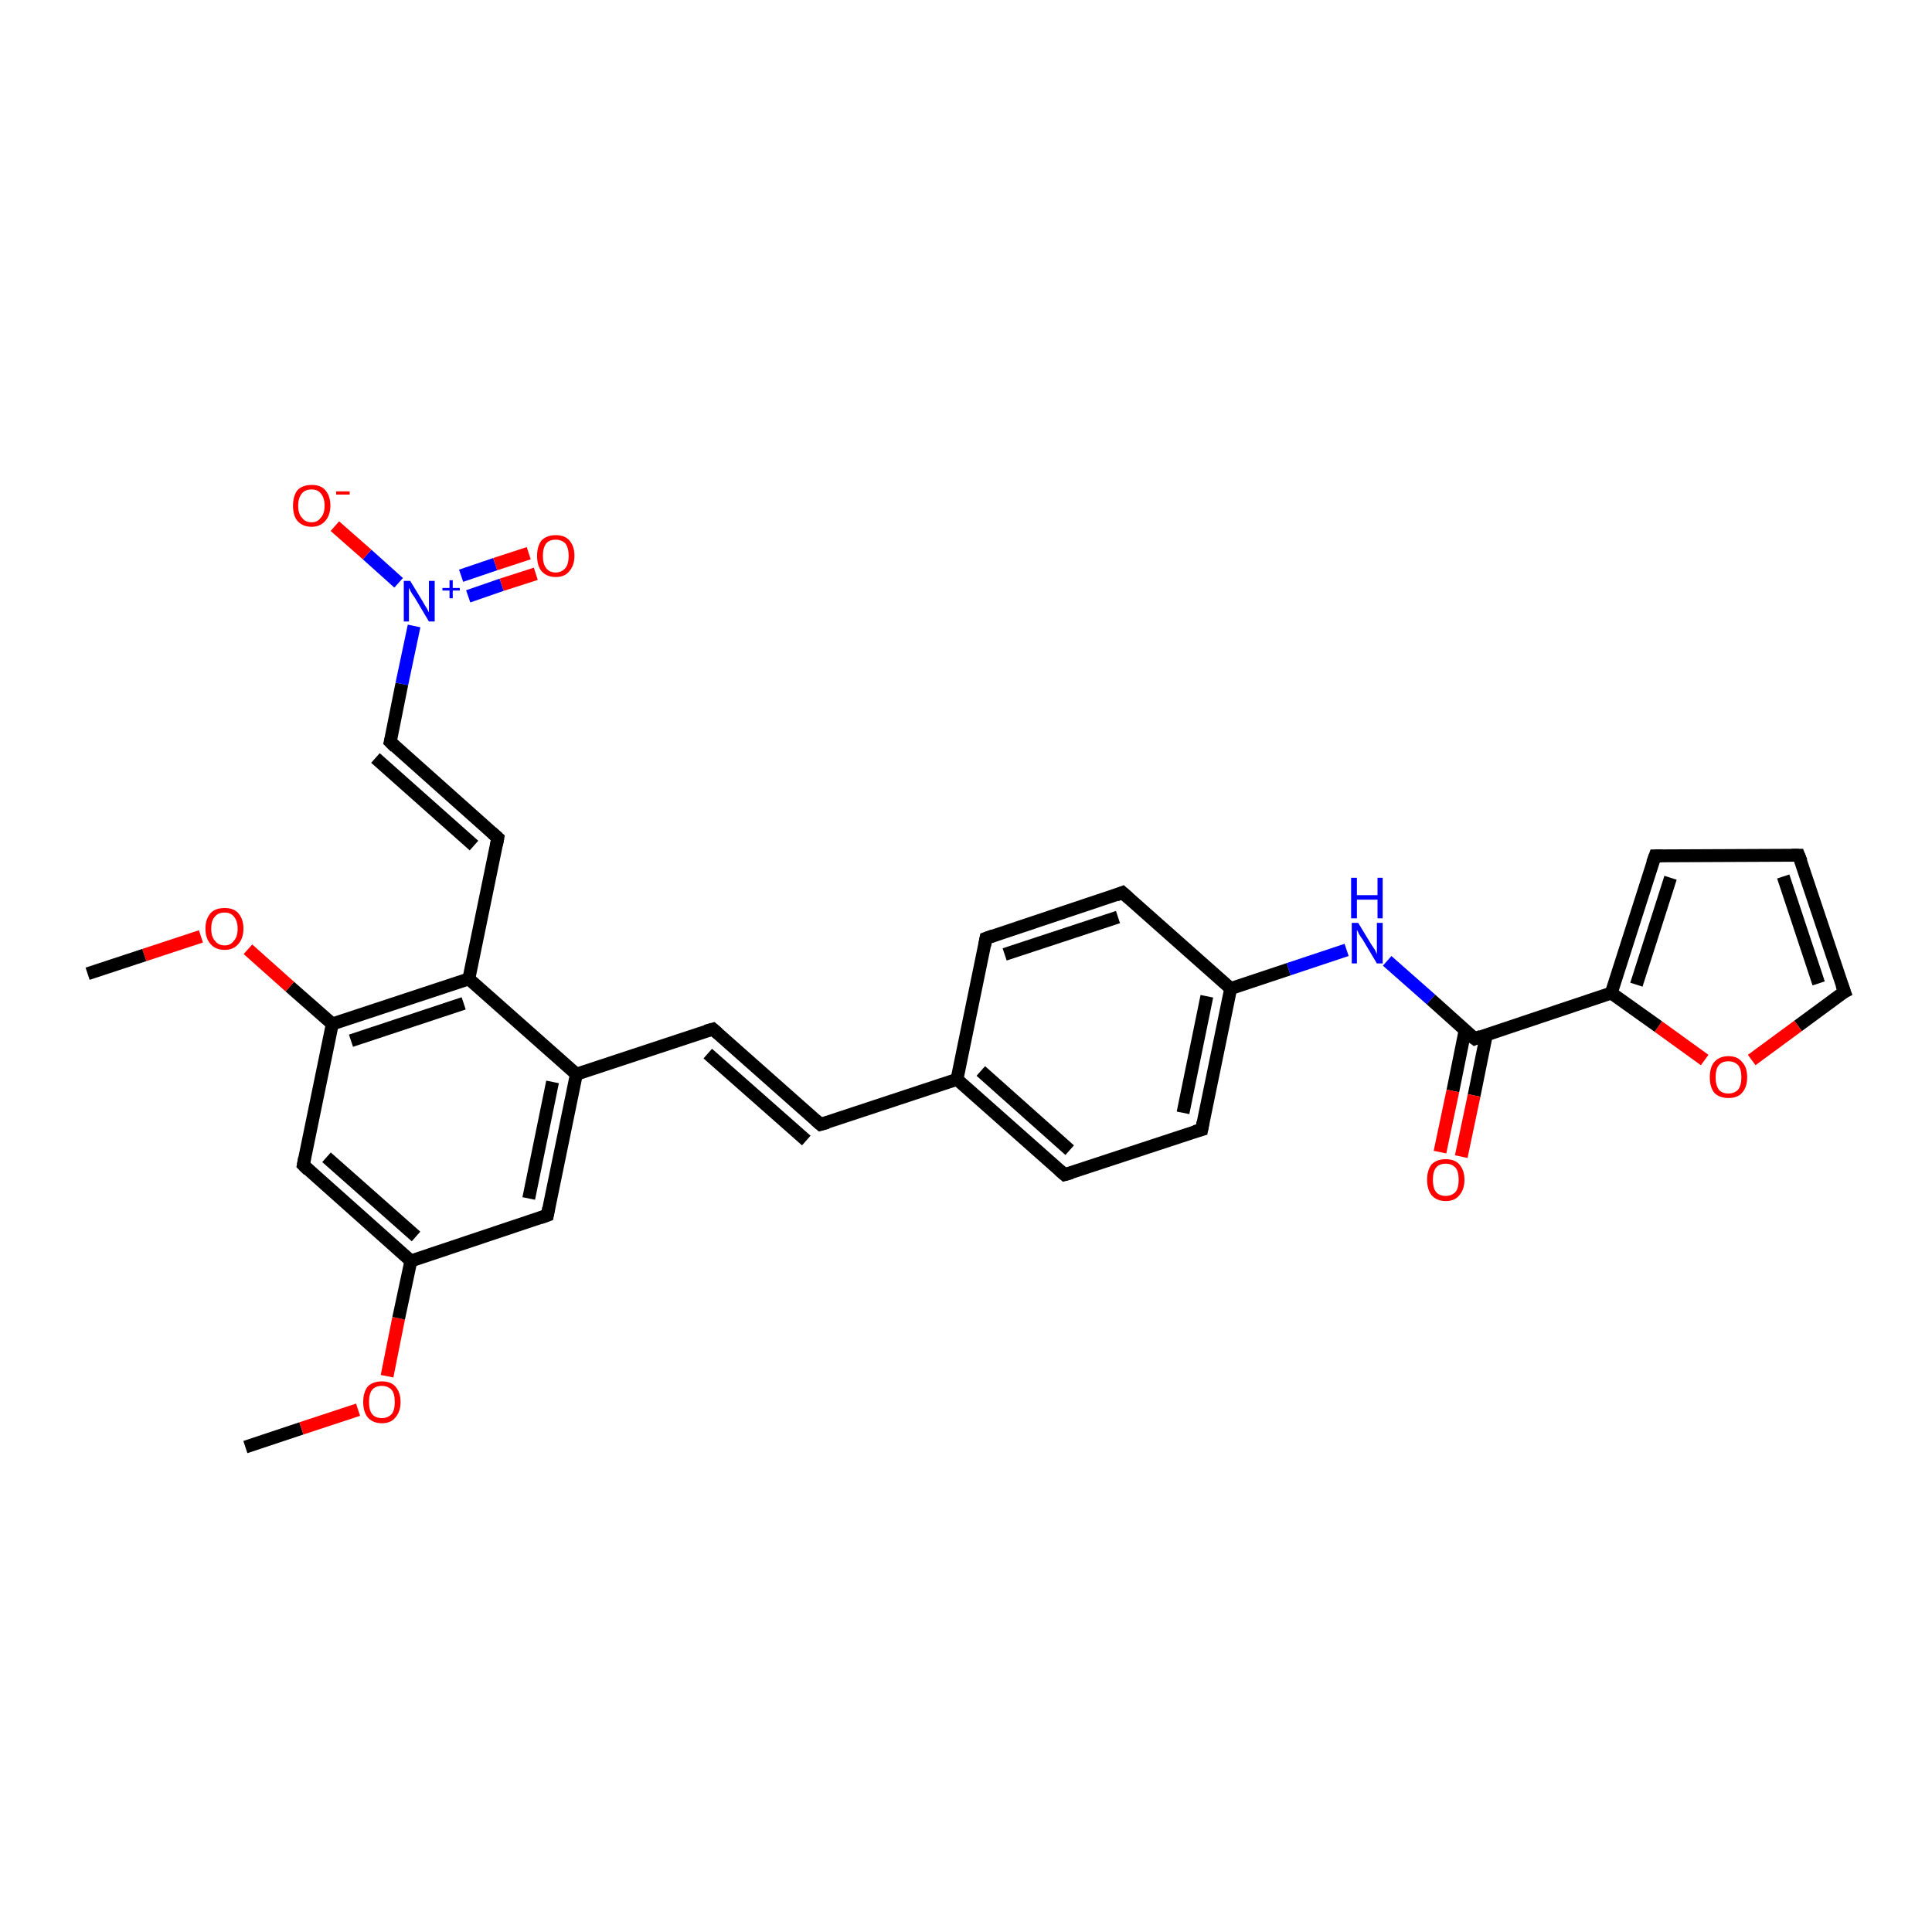 <?xml version='1.0' encoding='iso-8859-1'?>
<svg version='1.1' baseProfile='full'
              xmlns='http://www.w3.org/2000/svg'
                      xmlns:rdkit='http://www.rdkit.org/xml'
                      xmlns:xlink='http://www.w3.org/1999/xlink'
                  xml:space='preserve'
width='300px' height='300px' viewBox='0 0 300 300'>
<!-- END OF HEADER -->
<rect style='opacity:1.0;fill:#FFFFFF;stroke:none' width='300.0' height='300.0' x='0.0' y='0.0'> </rect>
<path class='bond-0 atom-0 atom-1' d='M 38.1,224.7 L 46.8,221.8' style='fill:none;fill-rule:evenodd;stroke:#000000;stroke-width:2.0px;stroke-linecap:butt;stroke-linejoin:miter;stroke-opacity:1' />
<path class='bond-0 atom-0 atom-1' d='M 46.8,221.8 L 55.6,218.9' style='fill:none;fill-rule:evenodd;stroke:#FF0000;stroke-width:2.0px;stroke-linecap:butt;stroke-linejoin:miter;stroke-opacity:1' />
<path class='bond-1 atom-1 atom-2' d='M 60.1,213.7 L 61.9,204.7' style='fill:none;fill-rule:evenodd;stroke:#FF0000;stroke-width:2.0px;stroke-linecap:butt;stroke-linejoin:miter;stroke-opacity:1' />
<path class='bond-1 atom-1 atom-2' d='M 61.9,204.7 L 63.8,195.8' style='fill:none;fill-rule:evenodd;stroke:#000000;stroke-width:2.0px;stroke-linecap:butt;stroke-linejoin:miter;stroke-opacity:1' />
<path class='bond-2 atom-2 atom-3' d='M 63.8,195.8 L 47.1,180.9' style='fill:none;fill-rule:evenodd;stroke:#000000;stroke-width:2.0px;stroke-linecap:butt;stroke-linejoin:miter;stroke-opacity:1' />
<path class='bond-2 atom-2 atom-3' d='M 64.6,192.0 L 50.7,179.7' style='fill:none;fill-rule:evenodd;stroke:#000000;stroke-width:2.0px;stroke-linecap:butt;stroke-linejoin:miter;stroke-opacity:1' />
<path class='bond-3 atom-3 atom-4' d='M 47.1,180.9 L 51.6,159.0' style='fill:none;fill-rule:evenodd;stroke:#000000;stroke-width:2.0px;stroke-linecap:butt;stroke-linejoin:miter;stroke-opacity:1' />
<path class='bond-4 atom-4 atom-5' d='M 51.6,159.0 L 45.0,153.2' style='fill:none;fill-rule:evenodd;stroke:#000000;stroke-width:2.0px;stroke-linecap:butt;stroke-linejoin:miter;stroke-opacity:1' />
<path class='bond-4 atom-4 atom-5' d='M 45.0,153.2 L 38.5,147.4' style='fill:none;fill-rule:evenodd;stroke:#FF0000;stroke-width:2.0px;stroke-linecap:butt;stroke-linejoin:miter;stroke-opacity:1' />
<path class='bond-5 atom-5 atom-6' d='M 31.2,145.4 L 22.4,148.3' style='fill:none;fill-rule:evenodd;stroke:#FF0000;stroke-width:2.0px;stroke-linecap:butt;stroke-linejoin:miter;stroke-opacity:1' />
<path class='bond-5 atom-5 atom-6' d='M 22.4,148.3 L 13.6,151.2' style='fill:none;fill-rule:evenodd;stroke:#000000;stroke-width:2.0px;stroke-linecap:butt;stroke-linejoin:miter;stroke-opacity:1' />
<path class='bond-6 atom-4 atom-7' d='M 51.6,159.0 L 72.8,152.0' style='fill:none;fill-rule:evenodd;stroke:#000000;stroke-width:2.0px;stroke-linecap:butt;stroke-linejoin:miter;stroke-opacity:1' />
<path class='bond-6 atom-4 atom-7' d='M 54.5,161.6 L 72.0,155.8' style='fill:none;fill-rule:evenodd;stroke:#000000;stroke-width:2.0px;stroke-linecap:butt;stroke-linejoin:miter;stroke-opacity:1' />
<path class='bond-7 atom-7 atom-8' d='M 72.8,152.0 L 77.3,130.1' style='fill:none;fill-rule:evenodd;stroke:#000000;stroke-width:2.0px;stroke-linecap:butt;stroke-linejoin:miter;stroke-opacity:1' />
<path class='bond-8 atom-8 atom-9' d='M 77.3,130.1 L 60.6,115.2' style='fill:none;fill-rule:evenodd;stroke:#000000;stroke-width:2.0px;stroke-linecap:butt;stroke-linejoin:miter;stroke-opacity:1' />
<path class='bond-8 atom-8 atom-9' d='M 73.6,131.3 L 58.3,117.7' style='fill:none;fill-rule:evenodd;stroke:#000000;stroke-width:2.0px;stroke-linecap:butt;stroke-linejoin:miter;stroke-opacity:1' />
<path class='bond-9 atom-9 atom-10' d='M 60.6,115.2 L 62.4,106.2' style='fill:none;fill-rule:evenodd;stroke:#000000;stroke-width:2.0px;stroke-linecap:butt;stroke-linejoin:miter;stroke-opacity:1' />
<path class='bond-9 atom-9 atom-10' d='M 62.4,106.2 L 64.3,97.2' style='fill:none;fill-rule:evenodd;stroke:#0000FF;stroke-width:2.0px;stroke-linecap:butt;stroke-linejoin:miter;stroke-opacity:1' />
<path class='bond-10 atom-10 atom-11' d='M 61.9,90.5 L 57.0,86.1' style='fill:none;fill-rule:evenodd;stroke:#0000FF;stroke-width:2.0px;stroke-linecap:butt;stroke-linejoin:miter;stroke-opacity:1' />
<path class='bond-10 atom-10 atom-11' d='M 57.0,86.1 L 52.0,81.7' style='fill:none;fill-rule:evenodd;stroke:#FF0000;stroke-width:2.0px;stroke-linecap:butt;stroke-linejoin:miter;stroke-opacity:1' />
<path class='bond-11 atom-10 atom-12' d='M 72.7,92.6 L 77.9,90.8' style='fill:none;fill-rule:evenodd;stroke:#0000FF;stroke-width:2.0px;stroke-linecap:butt;stroke-linejoin:miter;stroke-opacity:1' />
<path class='bond-11 atom-10 atom-12' d='M 77.9,90.8 L 83.2,89.1' style='fill:none;fill-rule:evenodd;stroke:#FF0000;stroke-width:2.0px;stroke-linecap:butt;stroke-linejoin:miter;stroke-opacity:1' />
<path class='bond-11 atom-10 atom-12' d='M 71.6,89.4 L 76.9,87.6' style='fill:none;fill-rule:evenodd;stroke:#0000FF;stroke-width:2.0px;stroke-linecap:butt;stroke-linejoin:miter;stroke-opacity:1' />
<path class='bond-11 atom-10 atom-12' d='M 76.9,87.6 L 82.1,85.9' style='fill:none;fill-rule:evenodd;stroke:#FF0000;stroke-width:2.0px;stroke-linecap:butt;stroke-linejoin:miter;stroke-opacity:1' />
<path class='bond-12 atom-7 atom-13' d='M 72.8,152.0 L 89.5,166.8' style='fill:none;fill-rule:evenodd;stroke:#000000;stroke-width:2.0px;stroke-linecap:butt;stroke-linejoin:miter;stroke-opacity:1' />
<path class='bond-13 atom-13 atom-14' d='M 89.5,166.8 L 110.7,159.8' style='fill:none;fill-rule:evenodd;stroke:#000000;stroke-width:2.0px;stroke-linecap:butt;stroke-linejoin:miter;stroke-opacity:1' />
<path class='bond-14 atom-14 atom-15' d='M 110.7,159.8 L 127.4,174.6' style='fill:none;fill-rule:evenodd;stroke:#000000;stroke-width:2.0px;stroke-linecap:butt;stroke-linejoin:miter;stroke-opacity:1' />
<path class='bond-14 atom-14 atom-15' d='M 109.9,163.6 L 125.2,177.1' style='fill:none;fill-rule:evenodd;stroke:#000000;stroke-width:2.0px;stroke-linecap:butt;stroke-linejoin:miter;stroke-opacity:1' />
<path class='bond-15 atom-15 atom-16' d='M 127.4,174.6 L 148.6,167.6' style='fill:none;fill-rule:evenodd;stroke:#000000;stroke-width:2.0px;stroke-linecap:butt;stroke-linejoin:miter;stroke-opacity:1' />
<path class='bond-16 atom-16 atom-17' d='M 148.6,167.6 L 165.3,182.4' style='fill:none;fill-rule:evenodd;stroke:#000000;stroke-width:2.0px;stroke-linecap:butt;stroke-linejoin:miter;stroke-opacity:1' />
<path class='bond-16 atom-16 atom-17' d='M 152.3,166.3 L 166.1,178.6' style='fill:none;fill-rule:evenodd;stroke:#000000;stroke-width:2.0px;stroke-linecap:butt;stroke-linejoin:miter;stroke-opacity:1' />
<path class='bond-17 atom-17 atom-18' d='M 165.3,182.4 L 186.6,175.4' style='fill:none;fill-rule:evenodd;stroke:#000000;stroke-width:2.0px;stroke-linecap:butt;stroke-linejoin:miter;stroke-opacity:1' />
<path class='bond-18 atom-18 atom-19' d='M 186.6,175.4 L 191.1,153.5' style='fill:none;fill-rule:evenodd;stroke:#000000;stroke-width:2.0px;stroke-linecap:butt;stroke-linejoin:miter;stroke-opacity:1' />
<path class='bond-18 atom-18 atom-19' d='M 183.7,172.8 L 187.4,154.7' style='fill:none;fill-rule:evenodd;stroke:#000000;stroke-width:2.0px;stroke-linecap:butt;stroke-linejoin:miter;stroke-opacity:1' />
<path class='bond-19 atom-19 atom-20' d='M 191.1,153.5 L 200.1,150.5' style='fill:none;fill-rule:evenodd;stroke:#000000;stroke-width:2.0px;stroke-linecap:butt;stroke-linejoin:miter;stroke-opacity:1' />
<path class='bond-19 atom-19 atom-20' d='M 200.1,150.5 L 209.1,147.5' style='fill:none;fill-rule:evenodd;stroke:#0000FF;stroke-width:2.0px;stroke-linecap:butt;stroke-linejoin:miter;stroke-opacity:1' />
<path class='bond-20 atom-20 atom-21' d='M 215.4,149.2 L 222.2,155.2' style='fill:none;fill-rule:evenodd;stroke:#0000FF;stroke-width:2.0px;stroke-linecap:butt;stroke-linejoin:miter;stroke-opacity:1' />
<path class='bond-20 atom-20 atom-21' d='M 222.2,155.2 L 229.0,161.3' style='fill:none;fill-rule:evenodd;stroke:#000000;stroke-width:2.0px;stroke-linecap:butt;stroke-linejoin:miter;stroke-opacity:1' />
<path class='bond-21 atom-21 atom-22' d='M 227.5,160.0 L 225.6,169.4' style='fill:none;fill-rule:evenodd;stroke:#000000;stroke-width:2.0px;stroke-linecap:butt;stroke-linejoin:miter;stroke-opacity:1' />
<path class='bond-21 atom-21 atom-22' d='M 225.6,169.4 L 223.6,178.9' style='fill:none;fill-rule:evenodd;stroke:#FF0000;stroke-width:2.0px;stroke-linecap:butt;stroke-linejoin:miter;stroke-opacity:1' />
<path class='bond-21 atom-21 atom-22' d='M 230.8,160.7 L 228.9,170.1' style='fill:none;fill-rule:evenodd;stroke:#000000;stroke-width:2.0px;stroke-linecap:butt;stroke-linejoin:miter;stroke-opacity:1' />
<path class='bond-21 atom-21 atom-22' d='M 228.9,170.1 L 226.9,179.6' style='fill:none;fill-rule:evenodd;stroke:#FF0000;stroke-width:2.0px;stroke-linecap:butt;stroke-linejoin:miter;stroke-opacity:1' />
<path class='bond-22 atom-21 atom-23' d='M 229.0,161.3 L 250.2,154.2' style='fill:none;fill-rule:evenodd;stroke:#000000;stroke-width:2.0px;stroke-linecap:butt;stroke-linejoin:miter;stroke-opacity:1' />
<path class='bond-23 atom-23 atom-24' d='M 250.2,154.2 L 257.0,132.9' style='fill:none;fill-rule:evenodd;stroke:#000000;stroke-width:2.0px;stroke-linecap:butt;stroke-linejoin:miter;stroke-opacity:1' />
<path class='bond-23 atom-23 atom-24' d='M 254.1,152.9 L 259.4,136.3' style='fill:none;fill-rule:evenodd;stroke:#000000;stroke-width:2.0px;stroke-linecap:butt;stroke-linejoin:miter;stroke-opacity:1' />
<path class='bond-24 atom-24 atom-25' d='M 257.0,132.9 L 279.3,132.8' style='fill:none;fill-rule:evenodd;stroke:#000000;stroke-width:2.0px;stroke-linecap:butt;stroke-linejoin:miter;stroke-opacity:1' />
<path class='bond-25 atom-25 atom-26' d='M 279.3,132.8 L 286.4,154.0' style='fill:none;fill-rule:evenodd;stroke:#000000;stroke-width:2.0px;stroke-linecap:butt;stroke-linejoin:miter;stroke-opacity:1' />
<path class='bond-25 atom-25 atom-26' d='M 276.9,136.1 L 282.4,152.7' style='fill:none;fill-rule:evenodd;stroke:#000000;stroke-width:2.0px;stroke-linecap:butt;stroke-linejoin:miter;stroke-opacity:1' />
<path class='bond-26 atom-26 atom-27' d='M 286.4,154.0 L 279.2,159.3' style='fill:none;fill-rule:evenodd;stroke:#000000;stroke-width:2.0px;stroke-linecap:butt;stroke-linejoin:miter;stroke-opacity:1' />
<path class='bond-26 atom-26 atom-27' d='M 279.2,159.3 L 272.0,164.6' style='fill:none;fill-rule:evenodd;stroke:#FF0000;stroke-width:2.0px;stroke-linecap:butt;stroke-linejoin:miter;stroke-opacity:1' />
<path class='bond-27 atom-19 atom-28' d='M 191.1,153.5 L 174.3,138.6' style='fill:none;fill-rule:evenodd;stroke:#000000;stroke-width:2.0px;stroke-linecap:butt;stroke-linejoin:miter;stroke-opacity:1' />
<path class='bond-28 atom-28 atom-29' d='M 174.3,138.6 L 153.1,145.7' style='fill:none;fill-rule:evenodd;stroke:#000000;stroke-width:2.0px;stroke-linecap:butt;stroke-linejoin:miter;stroke-opacity:1' />
<path class='bond-28 atom-28 atom-29' d='M 173.6,142.4 L 156.0,148.2' style='fill:none;fill-rule:evenodd;stroke:#000000;stroke-width:2.0px;stroke-linecap:butt;stroke-linejoin:miter;stroke-opacity:1' />
<path class='bond-29 atom-13 atom-30' d='M 89.5,166.8 L 85.0,188.7' style='fill:none;fill-rule:evenodd;stroke:#000000;stroke-width:2.0px;stroke-linecap:butt;stroke-linejoin:miter;stroke-opacity:1' />
<path class='bond-29 atom-13 atom-30' d='M 85.8,168.0 L 82.1,186.1' style='fill:none;fill-rule:evenodd;stroke:#000000;stroke-width:2.0px;stroke-linecap:butt;stroke-linejoin:miter;stroke-opacity:1' />
<path class='bond-30 atom-30 atom-2' d='M 85.0,188.7 L 63.8,195.8' style='fill:none;fill-rule:evenodd;stroke:#000000;stroke-width:2.0px;stroke-linecap:butt;stroke-linejoin:miter;stroke-opacity:1' />
<path class='bond-31 atom-29 atom-16' d='M 153.1,145.7 L 148.6,167.6' style='fill:none;fill-rule:evenodd;stroke:#000000;stroke-width:2.0px;stroke-linecap:butt;stroke-linejoin:miter;stroke-opacity:1' />
<path class='bond-32 atom-27 atom-23' d='M 264.7,164.6 L 257.5,159.4' style='fill:none;fill-rule:evenodd;stroke:#FF0000;stroke-width:2.0px;stroke-linecap:butt;stroke-linejoin:miter;stroke-opacity:1' />
<path class='bond-32 atom-27 atom-23' d='M 257.5,159.4 L 250.2,154.2' style='fill:none;fill-rule:evenodd;stroke:#000000;stroke-width:2.0px;stroke-linecap:butt;stroke-linejoin:miter;stroke-opacity:1' />
<path d='M 47.9,181.7 L 47.1,180.9 L 47.3,179.8' style='fill:none;stroke:#000000;stroke-width:2.0px;stroke-linecap:butt;stroke-linejoin:miter;stroke-opacity:1;' />
<path d='M 77.1,131.2 L 77.3,130.1 L 76.4,129.3' style='fill:none;stroke:#000000;stroke-width:2.0px;stroke-linecap:butt;stroke-linejoin:miter;stroke-opacity:1;' />
<path d='M 61.4,116.0 L 60.6,115.2 L 60.7,114.8' style='fill:none;stroke:#000000;stroke-width:2.0px;stroke-linecap:butt;stroke-linejoin:miter;stroke-opacity:1;' />
<path d='M 109.6,160.1 L 110.7,159.8 L 111.5,160.5' style='fill:none;stroke:#000000;stroke-width:2.0px;stroke-linecap:butt;stroke-linejoin:miter;stroke-opacity:1;' />
<path d='M 126.6,173.9 L 127.4,174.6 L 128.5,174.3' style='fill:none;stroke:#000000;stroke-width:2.0px;stroke-linecap:butt;stroke-linejoin:miter;stroke-opacity:1;' />
<path d='M 164.5,181.7 L 165.3,182.4 L 166.4,182.1' style='fill:none;stroke:#000000;stroke-width:2.0px;stroke-linecap:butt;stroke-linejoin:miter;stroke-opacity:1;' />
<path d='M 185.5,175.7 L 186.6,175.4 L 186.8,174.3' style='fill:none;stroke:#000000;stroke-width:2.0px;stroke-linecap:butt;stroke-linejoin:miter;stroke-opacity:1;' />
<path d='M 228.6,161.0 L 229.0,161.3 L 230.0,160.9' style='fill:none;stroke:#000000;stroke-width:2.0px;stroke-linecap:butt;stroke-linejoin:miter;stroke-opacity:1;' />
<path d='M 256.6,134.0 L 257.0,132.9 L 258.1,132.9' style='fill:none;stroke:#000000;stroke-width:2.0px;stroke-linecap:butt;stroke-linejoin:miter;stroke-opacity:1;' />
<path d='M 278.2,132.8 L 279.3,132.8 L 279.7,133.8' style='fill:none;stroke:#000000;stroke-width:2.0px;stroke-linecap:butt;stroke-linejoin:miter;stroke-opacity:1;' />
<path d='M 286.0,152.9 L 286.4,154.0 L 286.0,154.2' style='fill:none;stroke:#000000;stroke-width:2.0px;stroke-linecap:butt;stroke-linejoin:miter;stroke-opacity:1;' />
<path d='M 175.2,139.4 L 174.3,138.6 L 173.3,139.0' style='fill:none;stroke:#000000;stroke-width:2.0px;stroke-linecap:butt;stroke-linejoin:miter;stroke-opacity:1;' />
<path d='M 154.2,145.3 L 153.1,145.7 L 152.9,146.8' style='fill:none;stroke:#000000;stroke-width:2.0px;stroke-linecap:butt;stroke-linejoin:miter;stroke-opacity:1;' />
<path d='M 85.2,187.6 L 85.0,188.7 L 83.9,189.1' style='fill:none;stroke:#000000;stroke-width:2.0px;stroke-linecap:butt;stroke-linejoin:miter;stroke-opacity:1;' />
<path class='atom-1' d='M 56.4 217.7
Q 56.4 216.2, 57.1 215.3
Q 57.9 214.5, 59.3 214.5
Q 60.7 214.5, 61.4 215.3
Q 62.2 216.2, 62.2 217.7
Q 62.2 219.2, 61.4 220.1
Q 60.7 221.0, 59.3 221.0
Q 57.9 221.0, 57.1 220.1
Q 56.4 219.2, 56.4 217.7
M 59.3 220.2
Q 60.2 220.2, 60.8 219.6
Q 61.3 219.0, 61.3 217.7
Q 61.3 216.4, 60.8 215.8
Q 60.2 215.2, 59.3 215.2
Q 58.3 215.2, 57.8 215.8
Q 57.3 216.4, 57.3 217.7
Q 57.3 219.0, 57.8 219.6
Q 58.3 220.2, 59.3 220.2
' fill='#FF0000'/>
<path class='atom-5' d='M 31.9 144.2
Q 31.9 142.7, 32.7 141.8
Q 33.4 141.0, 34.9 141.0
Q 36.3 141.0, 37.0 141.8
Q 37.8 142.7, 37.8 144.2
Q 37.8 145.7, 37.0 146.6
Q 36.2 147.5, 34.9 147.5
Q 33.5 147.5, 32.7 146.6
Q 31.9 145.7, 31.9 144.2
M 34.9 146.8
Q 35.8 146.8, 36.3 146.1
Q 36.9 145.5, 36.9 144.2
Q 36.9 143.0, 36.3 142.3
Q 35.8 141.7, 34.9 141.7
Q 33.9 141.7, 33.4 142.3
Q 32.8 142.9, 32.8 144.2
Q 32.8 145.5, 33.4 146.1
Q 33.9 146.8, 34.9 146.8
' fill='#FF0000'/>
<path class='atom-10' d='M 63.7 90.2
L 65.7 93.5
Q 65.9 93.9, 66.3 94.5
Q 66.6 95.1, 66.6 95.1
L 66.6 90.2
L 67.5 90.2
L 67.5 96.5
L 66.6 96.5
L 64.4 92.8
Q 64.1 92.4, 63.8 91.9
Q 63.6 91.4, 63.5 91.3
L 63.5 96.5
L 62.7 96.5
L 62.7 90.2
L 63.7 90.2
' fill='#0000FF'/>
<path class='atom-10' d='M 68.7 91.3
L 69.8 91.3
L 69.8 90.1
L 70.3 90.1
L 70.3 91.3
L 71.4 91.3
L 71.4 91.7
L 70.3 91.7
L 70.3 92.9
L 69.8 92.9
L 69.8 91.7
L 68.7 91.7
L 68.7 91.3
' fill='#0000FF'/>
<path class='atom-11' d='M 45.5 78.5
Q 45.5 77.0, 46.2 76.1
Q 47.0 75.3, 48.4 75.3
Q 49.8 75.3, 50.5 76.1
Q 51.3 77.0, 51.3 78.5
Q 51.3 80.0, 50.5 80.9
Q 49.7 81.8, 48.4 81.8
Q 47.0 81.8, 46.2 80.9
Q 45.5 80.1, 45.5 78.5
M 48.4 81.1
Q 49.3 81.1, 49.8 80.4
Q 50.4 79.8, 50.4 78.5
Q 50.4 77.3, 49.8 76.6
Q 49.3 76.0, 48.4 76.0
Q 47.4 76.0, 46.9 76.6
Q 46.3 77.3, 46.3 78.5
Q 46.3 79.8, 46.9 80.4
Q 47.4 81.1, 48.4 81.1
' fill='#FF0000'/>
<path class='atom-11' d='M 52.2 76.3
L 54.3 76.3
L 54.3 76.8
L 52.2 76.8
L 52.2 76.3
' fill='#FF0000'/>
<path class='atom-12' d='M 83.4 86.3
Q 83.4 84.8, 84.1 83.9
Q 84.9 83.1, 86.3 83.1
Q 87.7 83.1, 88.4 83.9
Q 89.2 84.8, 89.2 86.3
Q 89.2 87.8, 88.4 88.7
Q 87.7 89.6, 86.3 89.6
Q 84.9 89.6, 84.1 88.7
Q 83.4 87.9, 83.4 86.3
M 86.3 88.9
Q 87.2 88.9, 87.8 88.2
Q 88.3 87.6, 88.3 86.3
Q 88.3 85.1, 87.8 84.4
Q 87.2 83.8, 86.3 83.8
Q 85.3 83.8, 84.8 84.4
Q 84.3 85.1, 84.3 86.3
Q 84.3 87.6, 84.8 88.2
Q 85.3 88.9, 86.3 88.9
' fill='#FF0000'/>
<path class='atom-20' d='M 210.9 143.3
L 212.9 146.6
Q 213.1 146.9, 213.5 147.5
Q 213.8 148.1, 213.8 148.2
L 213.8 143.3
L 214.7 143.3
L 214.7 149.6
L 213.8 149.6
L 211.6 145.9
Q 211.3 145.5, 211.0 145.0
Q 210.8 144.5, 210.7 144.4
L 210.7 149.6
L 209.9 149.6
L 209.9 143.3
L 210.9 143.3
' fill='#0000FF'/>
<path class='atom-20' d='M 209.8 136.3
L 210.7 136.3
L 210.7 139.0
L 213.9 139.0
L 213.9 136.3
L 214.7 136.3
L 214.7 142.6
L 213.9 142.6
L 213.9 139.7
L 210.7 139.7
L 210.7 142.6
L 209.8 142.6
L 209.8 136.3
' fill='#0000FF'/>
<path class='atom-22' d='M 221.6 183.2
Q 221.6 181.7, 222.3 180.8
Q 223.1 180.0, 224.5 180.0
Q 225.9 180.0, 226.6 180.8
Q 227.4 181.7, 227.4 183.2
Q 227.4 184.7, 226.6 185.6
Q 225.9 186.5, 224.5 186.5
Q 223.1 186.5, 222.3 185.6
Q 221.6 184.7, 221.6 183.2
M 224.5 185.7
Q 225.4 185.7, 226.0 185.1
Q 226.5 184.5, 226.5 183.2
Q 226.5 181.9, 226.0 181.3
Q 225.4 180.7, 224.5 180.7
Q 223.5 180.7, 223.0 181.3
Q 222.5 181.9, 222.5 183.2
Q 222.5 184.5, 223.0 185.1
Q 223.5 185.7, 224.5 185.7
' fill='#FF0000'/>
<path class='atom-27' d='M 265.5 167.3
Q 265.5 165.7, 266.2 164.9
Q 267.0 164.0, 268.4 164.0
Q 269.8 164.0, 270.5 164.9
Q 271.3 165.7, 271.3 167.3
Q 271.3 168.8, 270.5 169.7
Q 269.8 170.5, 268.4 170.5
Q 267.0 170.5, 266.2 169.7
Q 265.5 168.8, 265.5 167.3
M 268.4 169.8
Q 269.3 169.8, 269.9 169.2
Q 270.4 168.5, 270.4 167.3
Q 270.4 166.0, 269.9 165.4
Q 269.3 164.8, 268.4 164.8
Q 267.4 164.8, 266.9 165.4
Q 266.4 166.0, 266.4 167.3
Q 266.4 168.5, 266.9 169.2
Q 267.4 169.8, 268.4 169.8
' fill='#FF0000'/>
</svg>
